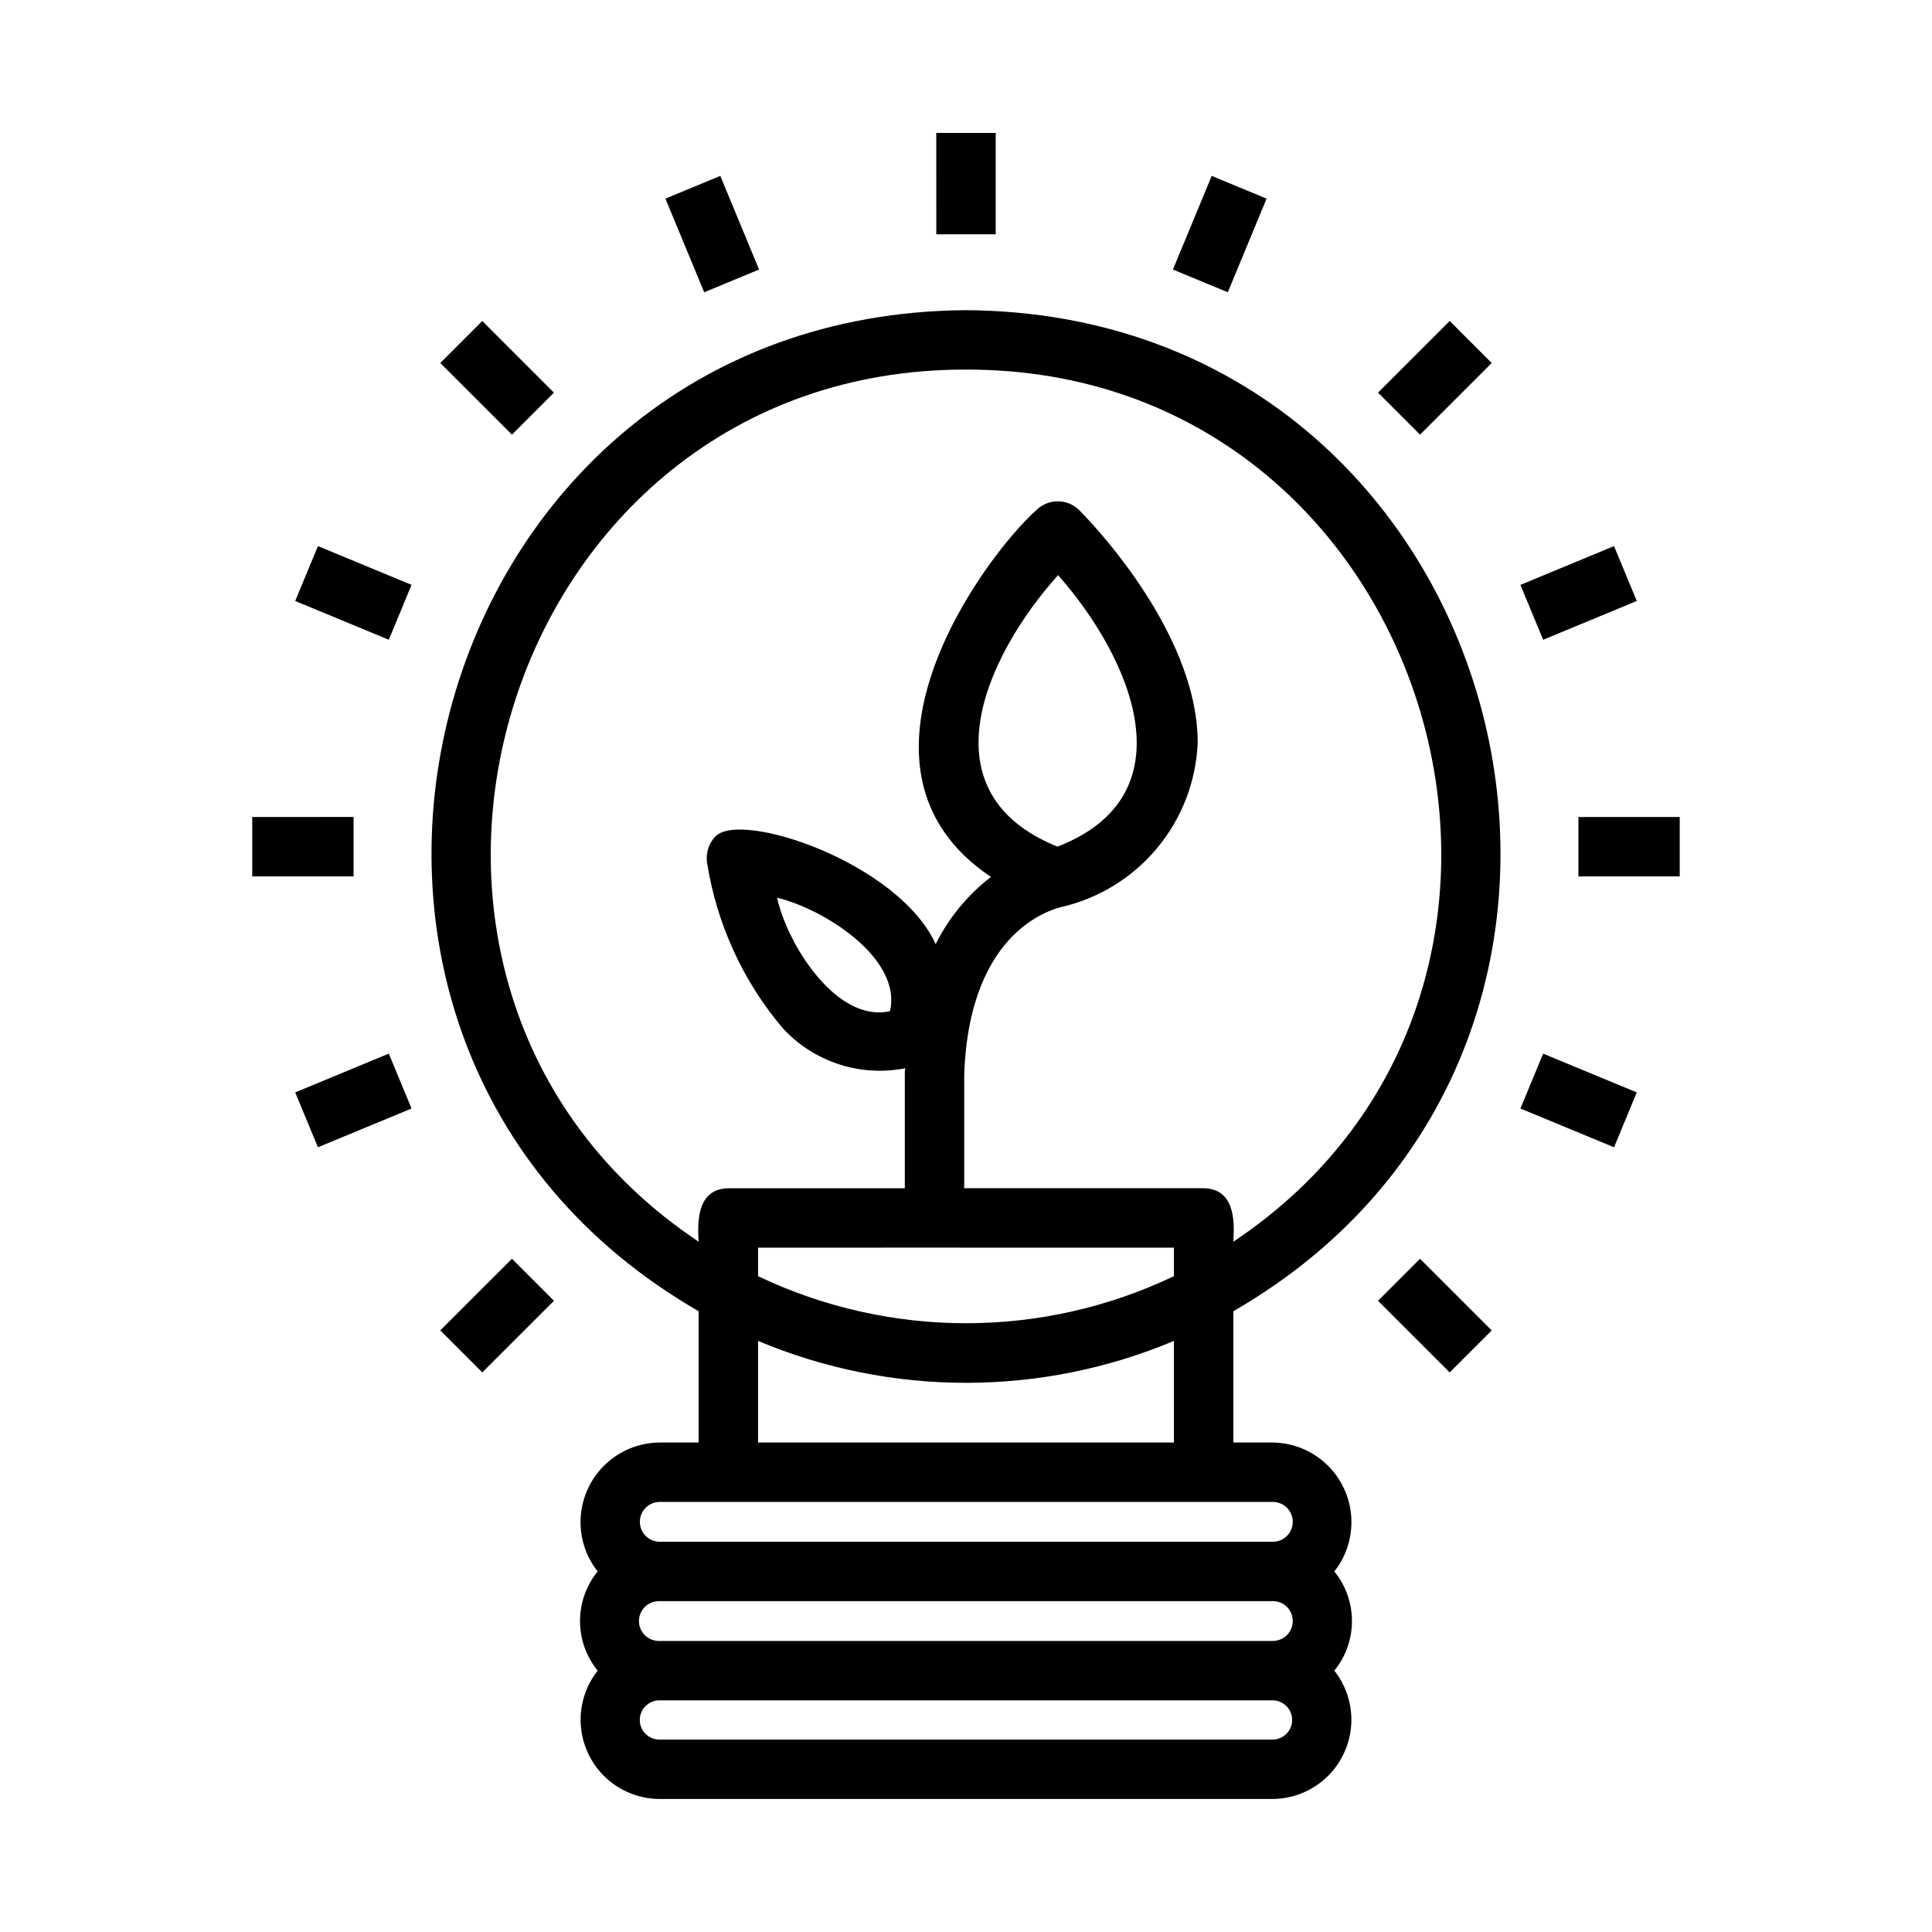 <?xml version="1.0" encoding="UTF-8"?>
<!-- Uploaded to: ICON Repo, www.svgrepo.com, Generator: ICON Repo Mixer Tools -->
<svg fill="#000000" width="800px" height="800px" version="1.1" viewBox="144 144 512 512" xmlns="http://www.w3.org/2000/svg">
 <path d="m400 226.2c-145.66 0.957-195.29 193.57-70.848 265.29v34.793h-10.551c-5.269 0.09-10.316 2.144-14.145 5.766s-6.164 8.543-6.551 13.797c-0.383 5.258 1.215 10.465 4.481 14.602-3.023 3.715-4.676 8.359-4.676 13.148s1.652 9.43 4.676 13.145c-3.258 4.125-4.848 9.32-4.461 14.562 0.387 5.242 2.727 10.145 6.555 13.746 3.828 3.598 8.867 5.633 14.121 5.699h162.79c5.258-0.066 10.297-2.098 14.125-5.699s6.168-8.508 6.555-13.746c0.387-5.242-1.203-10.438-4.461-14.562 3.023-3.715 4.672-8.355 4.672-13.145s-1.648-9.434-4.672-13.148c3.262-4.137 4.859-9.348 4.477-14.602-0.383-5.258-2.719-10.18-6.547-13.801-3.832-3.617-8.879-5.676-14.148-5.762h-10.547v-34.793c124.51-71.773 74.719-264.36-70.848-265.29zm86.594 347.31-0.004 0.004c0.043 2.91-2.281 5.309-5.195 5.352h-162.79c-2.914 0-5.273-2.359-5.273-5.273s2.359-5.273 5.273-5.273h162.79c2.859 0.023 5.172 2.336 5.195 5.195zm-5.195 31.488-162.8 0.004c-2.809-0.082-5.047-2.387-5.047-5.195 0-2.812 2.238-5.113 5.047-5.195h162.79c2.812 0.082 5.047 2.383 5.047 5.195 0 2.809-2.234 5.113-5.047 5.195zm5.195-57.625-0.004 0.004c-0.023 2.859-2.336 5.172-5.195 5.195h-162.79c-2.816-0.133-5.031-2.453-5.031-5.273 0-2.82 2.215-5.141 5.031-5.273 6.559 0.004 133.43 0 144.37 0h18.422c2.914 0.043 5.238 2.441 5.195 5.352zm-31.488-21.098h-110.21v-26.922l-0.004 0.004c35.242 14.809 74.965 14.809 110.21 0zm-69.59-51.641 69.586 0.004v7.559c-34.852 16.629-75.352 16.629-110.21 0v-7.559zm85.332-1.574c0.406-6.031 0.145-14.008-7.871-14.168h-63.449v-30.07c1.332-39.309 24.461-43.965 25.504-44.398v0.004c10.016-2.254 19.012-7.75 25.586-15.637 6.574-7.883 10.367-17.719 10.785-27.977 0-30.23-30.23-60.457-31.488-61.715-3.125-2.992-8.055-2.992-11.18 0-14.027 12.473-55.191 68.414-12.121 97.297-6.168 4.746-11.172 10.828-14.645 17.793-9.902-21.617-51.738-35.555-58.41-28.496v-0.004c-1.715 1.812-2.523 4.297-2.203 6.773 2.512 16.195 9.43 31.391 19.996 43.926 8.242 9.023 20.602 13.082 32.59 10.703-0.141 0.516-0.191 1.047-0.156 1.574v30.23h-46.762c-8.008 0.16-8.285 8.148-7.871 14.168-101.85-67.93-53.383-231.38 70.848-231.12 124.23-0.25 172.7 163.21 70.848 231.12zm-46.602-104.7c-35.602-14.324-19.02-50.59 0.156-71.949 19.812 22.492 34.84 58.383-0.156 71.957zm-44.398 43.609c-14.047 3.184-27.156-17.531-29.914-30.07 12.664 3.059 33.172 16.211 29.914 30.078zm28.023-205.88h-15.742l-0.004-26.859h15.742zm-77.25 15.367-10.277-24.816 14.543-6.027 10.277 24.816zm-50.949 37.73-18.996-18.988 11.133-11.133 18.996 18.992zm-51.414 29.535 24.809 10.277-6.027 14.543-24.805-10.273zm9.441 87.531h-26.852v-15.742l26.852-0.004zm9.34 46.973 6.027 14.543-24.809 10.27-6.023-14.543zm32.633 54.359 11.133 11.133-18.996 18.984-11.133-11.133zm240.65 0 18.996 18.988-11.133 11.133-18.996-18.988zm32.633-54.359 24.809 10.27-6.027 14.543-24.809-10.27zm36.191-62.715v15.742h-26.848v-15.742zm-36.191-46.965-6.027-14.543 24.809-10.277 6.027 14.543zm-32.629-54.359-11.133-11.133 18.996-18.988 11.133 11.133zm-50.945-37.73-14.543-6.027 10.277-24.816 14.543 6.027z"/>
</svg>